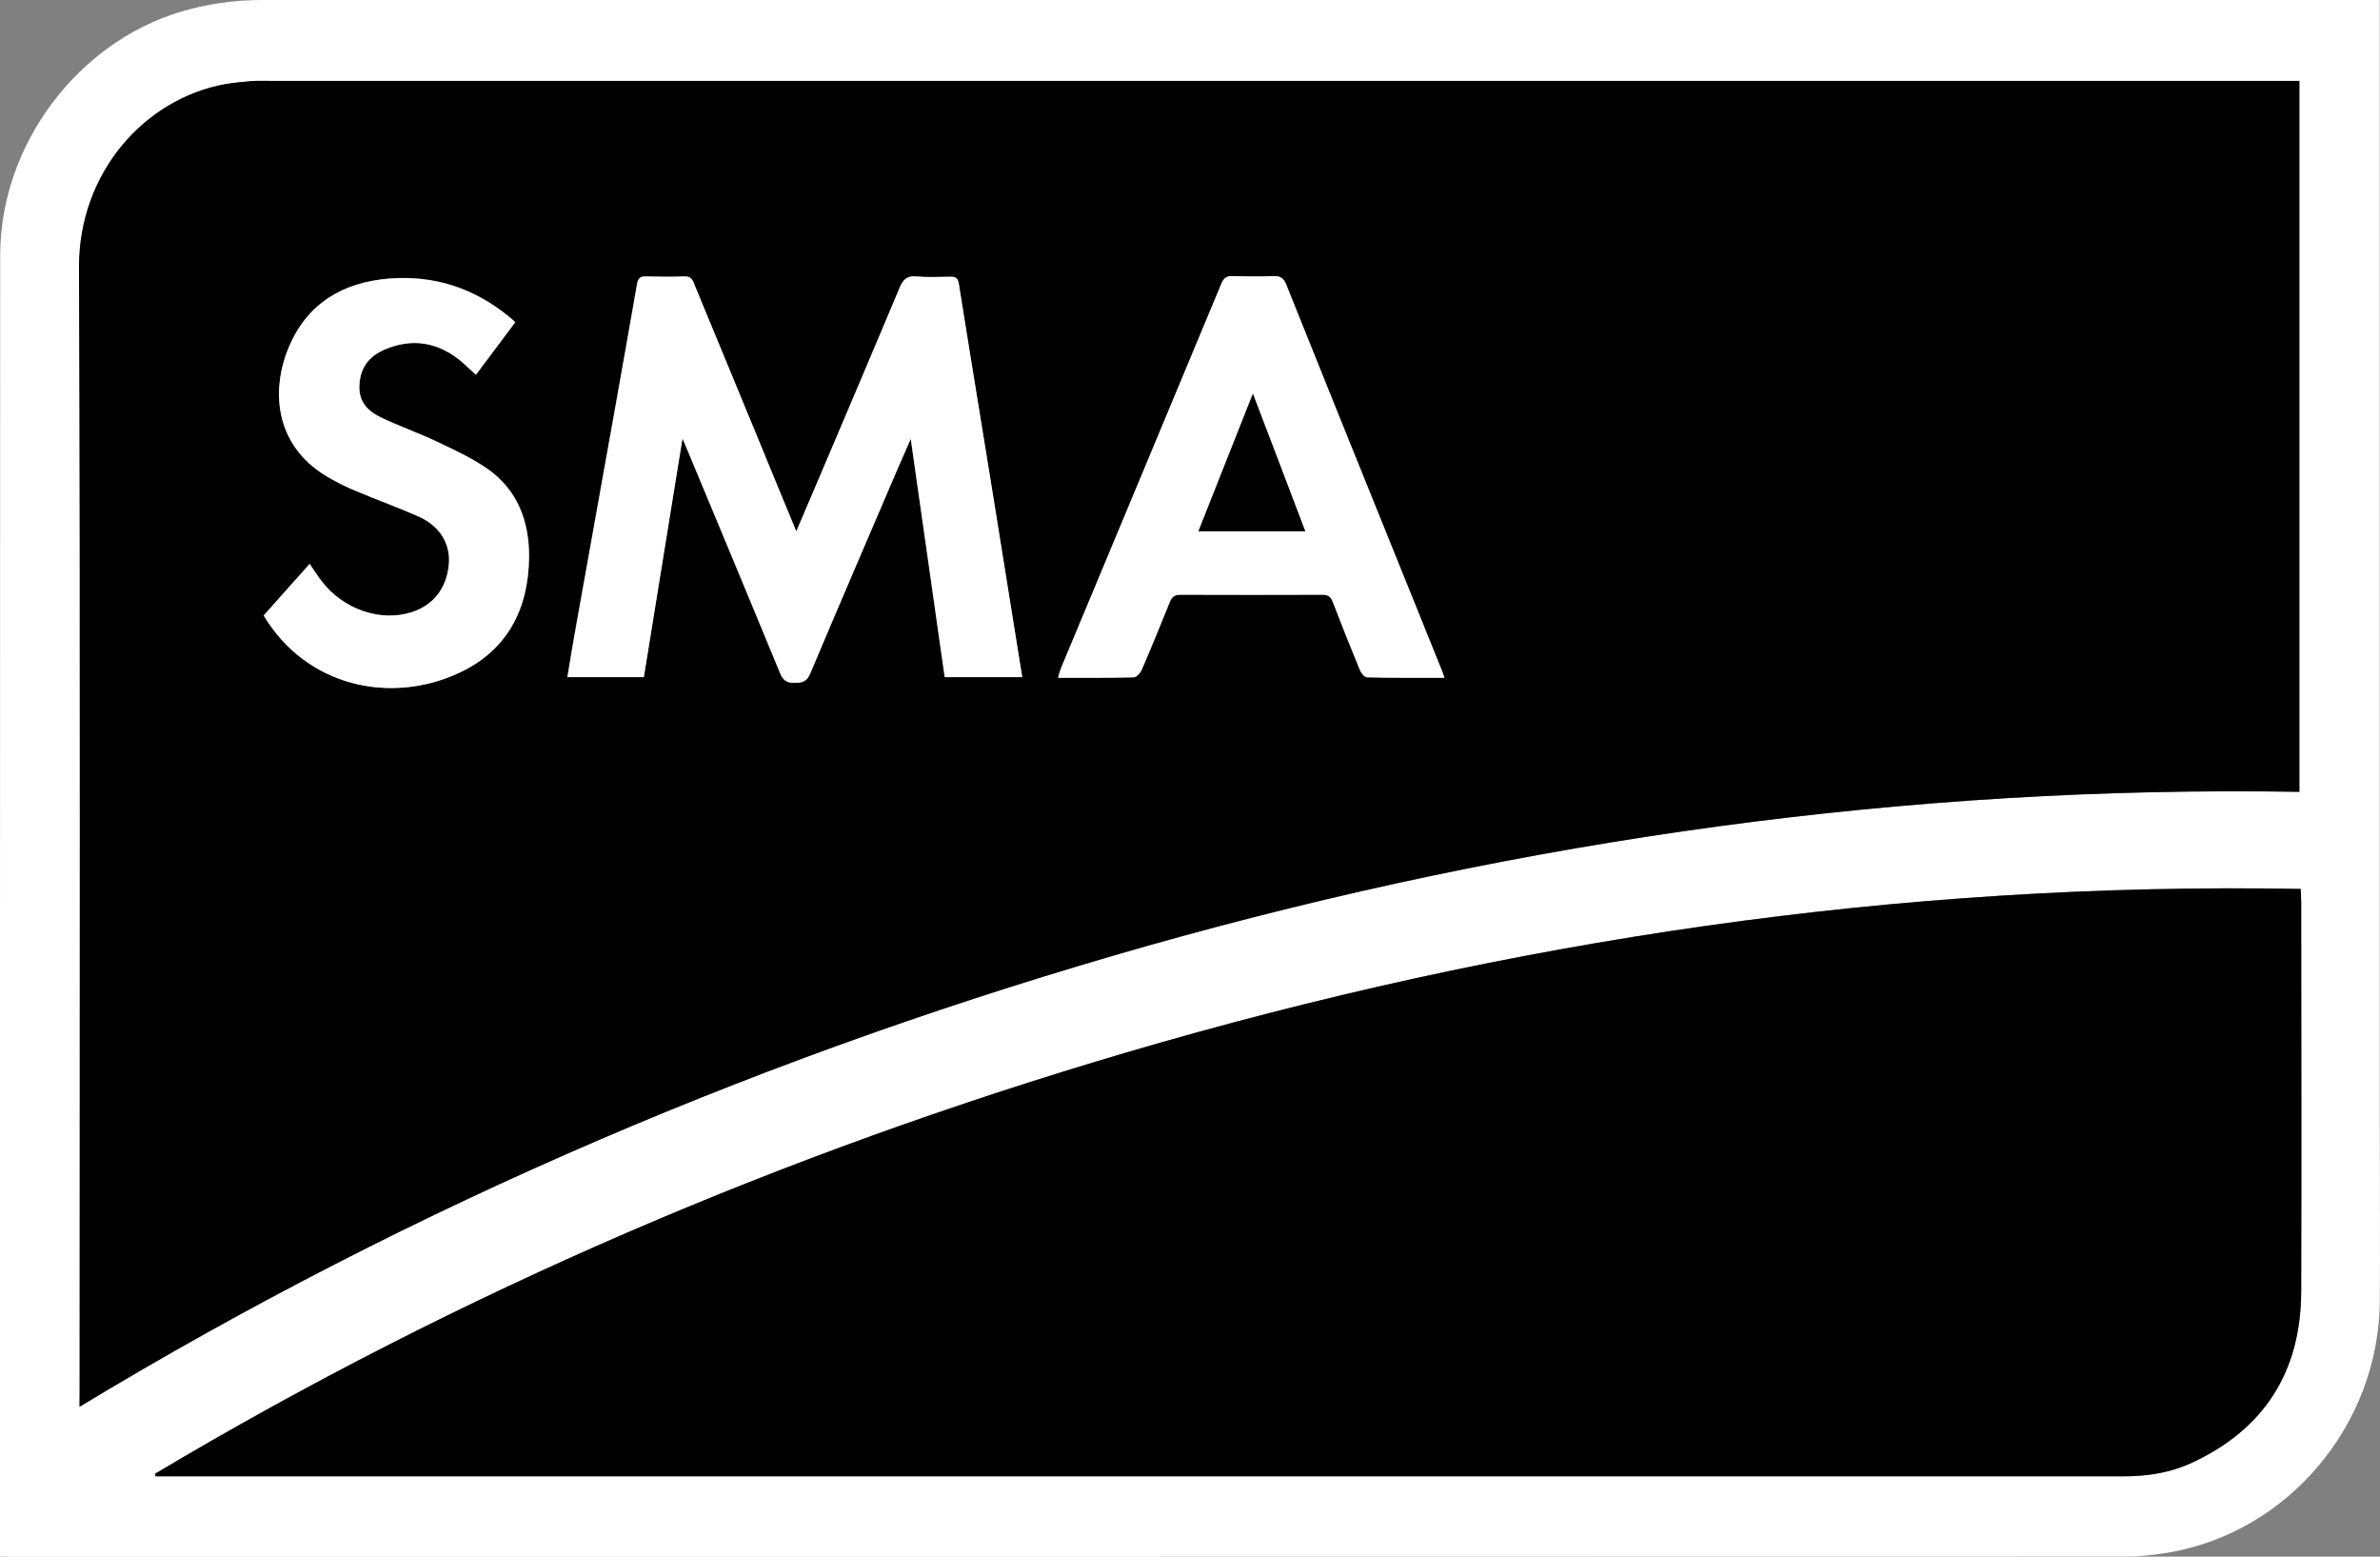 <svg width="26" height="17" viewBox="0 0 26 17" fill="none" xmlns="http://www.w3.org/2000/svg">
<rect x="0" y="0" width="26" height="17" fill="#808080" stroke="none"/>
<g clip-path="url(#clip0_37_18259)">
<path d="M0 17C0 16.957 0 16.929 0 16.901C0 12.198 0 7.494 0.002 2.788C0.002 1.592 0.836 0.474 1.966 0.131C2.258 0.043 2.555 0 2.859 0C10.539 0 18.219 0 25.899 0C25.926 0 25.954 0 25.998 0C25.998 0.049 25.998 0.094 25.998 0.139C25.998 4.2 25.998 8.261 25.998 12.324C25.998 12.952 26.002 13.582 25.998 14.21C25.987 15.562 24.996 16.736 23.683 16.957C23.521 16.985 23.356 17 23.192 17C15.501 17.002 7.811 17.002 0.12 17.002C0.084 17 0.049 17 0 17ZM0.869 15.363C4.551 13.138 8.448 11.486 12.552 10.327C16.662 9.165 20.848 8.576 25.122 8.649C25.122 6.058 25.122 3.476 25.122 0.885C25.061 0.885 25.008 0.885 24.958 0.885C17.624 0.885 10.288 0.885 2.954 0.885C2.886 0.885 2.821 0.881 2.753 0.887C2.656 0.896 2.557 0.904 2.462 0.921C1.587 1.08 0.863 1.886 0.867 2.921C0.882 7.02 0.873 11.122 0.873 15.221C0.869 15.262 0.869 15.305 0.869 15.363ZM1.692 16.096C1.694 16.104 1.698 16.115 1.701 16.123C1.747 16.123 1.791 16.123 1.838 16.123C5.931 16.123 10.024 16.123 14.117 16.123C17.145 16.123 20.172 16.123 23.2 16.123C23.46 16.123 23.713 16.083 23.949 15.973C24.734 15.607 25.135 14.983 25.139 14.107C25.145 12.686 25.141 11.263 25.139 9.843C25.139 9.802 25.135 9.759 25.133 9.708C20.755 9.628 16.485 10.263 12.296 11.497C8.579 12.592 5.034 14.105 1.692 16.096Z" fill="white"/>
<path d="M0.869 15.363C0.869 15.305 0.869 15.262 0.869 15.219C0.869 11.12 0.878 7.018 0.863 2.919C0.859 1.886 1.58 1.078 2.458 0.919C2.555 0.902 2.652 0.894 2.749 0.885C2.814 0.881 2.882 0.883 2.949 0.883C10.283 0.883 17.619 0.883 24.953 0.883C25.006 0.883 25.059 0.883 25.118 0.883C25.118 3.474 25.118 6.056 25.118 8.647C20.843 8.576 16.657 9.165 12.547 10.325C8.448 11.488 4.549 13.14 0.869 15.363ZM8.699 5.803C8.558 5.462 8.429 5.149 8.3 4.839C8.064 4.267 7.828 3.694 7.591 3.124C7.57 3.073 7.56 3.017 7.479 3.019C7.336 3.026 7.19 3.022 7.047 3.019C6.988 3.019 6.969 3.045 6.958 3.101C6.882 3.538 6.804 3.977 6.726 4.414C6.574 5.261 6.422 6.11 6.27 6.956C6.245 7.1 6.222 7.245 6.197 7.395C6.486 7.395 6.754 7.395 7.032 7.395C7.171 6.534 7.311 5.675 7.454 4.789C7.479 4.847 7.494 4.879 7.507 4.912C7.846 5.726 8.186 6.538 8.522 7.355C8.555 7.434 8.6 7.457 8.68 7.457C8.76 7.455 8.813 7.445 8.849 7.357C9.161 6.613 9.482 5.872 9.8 5.13C9.847 5.025 9.893 4.918 9.948 4.792C10.075 5.677 10.197 6.536 10.319 7.395C10.606 7.395 10.883 7.395 11.165 7.395C11.113 7.059 11.06 6.733 11.007 6.407C10.906 5.775 10.802 5.143 10.701 4.511C10.625 4.039 10.547 3.57 10.473 3.099C10.465 3.039 10.44 3.022 10.385 3.022C10.258 3.024 10.132 3.03 10.005 3.019C9.906 3.011 9.864 3.054 9.828 3.139C9.549 3.806 9.264 4.468 8.984 5.132C8.893 5.349 8.802 5.563 8.699 5.803ZM15.78 7.402C15.761 7.35 15.75 7.314 15.735 7.28C15.535 6.782 15.332 6.285 15.132 5.786C14.773 4.897 14.412 4.007 14.056 3.116C14.026 3.043 13.991 3.013 13.91 3.015C13.763 3.022 13.615 3.022 13.467 3.015C13.4 3.013 13.368 3.039 13.343 3.101C12.76 4.502 12.174 5.902 11.589 7.303C11.579 7.331 11.572 7.361 11.56 7.402C11.845 7.402 12.115 7.404 12.385 7.397C12.416 7.397 12.459 7.35 12.473 7.316C12.579 7.072 12.68 6.825 12.779 6.577C12.803 6.519 12.832 6.495 12.895 6.495C13.412 6.497 13.929 6.497 14.446 6.495C14.507 6.495 14.539 6.515 14.562 6.575C14.657 6.823 14.756 7.072 14.858 7.318C14.87 7.35 14.908 7.397 14.936 7.397C15.21 7.404 15.489 7.402 15.78 7.402ZM5.629 3.519C5.599 3.493 5.583 3.474 5.564 3.459C5.18 3.144 4.743 3.002 4.251 3.041C3.751 3.082 3.361 3.307 3.158 3.787C2.952 4.275 3.002 4.899 3.627 5.233C3.717 5.282 3.808 5.327 3.903 5.366C4.127 5.458 4.355 5.54 4.576 5.64C4.81 5.745 4.924 5.94 4.905 6.161C4.882 6.422 4.734 6.611 4.494 6.686C4.154 6.793 3.753 6.654 3.517 6.347C3.473 6.29 3.433 6.225 3.384 6.157C3.217 6.345 3.053 6.527 2.882 6.72C3.35 7.498 4.27 7.697 5.023 7.344C5.543 7.102 5.775 6.652 5.781 6.086C5.785 5.692 5.656 5.345 5.321 5.115C5.15 4.999 4.96 4.912 4.775 4.822C4.572 4.725 4.357 4.652 4.156 4.554C3.964 4.459 3.903 4.329 3.935 4.138C3.96 3.984 4.057 3.881 4.192 3.821C4.496 3.686 4.781 3.731 5.038 3.943C5.091 3.988 5.142 4.035 5.201 4.091C5.342 3.9 5.483 3.714 5.629 3.519Z" fill="black"/>
<path d="M1.692 16.096C5.034 14.105 8.579 12.592 12.296 11.497C16.484 10.263 20.755 9.63 25.133 9.708C25.135 9.759 25.139 9.8 25.139 9.843C25.139 11.263 25.143 12.686 25.139 14.107C25.135 14.983 24.734 15.607 23.949 15.973C23.713 16.083 23.462 16.123 23.2 16.123C20.172 16.123 17.145 16.123 14.117 16.123C10.024 16.123 5.931 16.123 1.837 16.123C1.791 16.123 1.747 16.123 1.7 16.123C1.698 16.115 1.694 16.104 1.692 16.096Z" fill="black"/>
<path d="M8.699 5.803C8.802 5.561 8.895 5.347 8.986 5.132C9.269 4.468 9.551 3.804 9.83 3.139C9.866 3.054 9.908 3.011 10.007 3.019C10.134 3.03 10.26 3.024 10.387 3.022C10.442 3.022 10.465 3.039 10.475 3.099C10.549 3.57 10.627 4.039 10.703 4.511C10.807 5.143 10.908 5.775 11.009 6.407C11.062 6.733 11.113 7.061 11.168 7.395C10.883 7.395 10.608 7.395 10.321 7.395C10.199 6.536 10.077 5.677 9.95 4.792C9.893 4.92 9.847 5.025 9.802 5.13C9.484 5.872 9.165 6.613 8.851 7.357C8.813 7.447 8.762 7.457 8.682 7.457C8.602 7.46 8.558 7.436 8.524 7.355C8.188 6.54 7.849 5.726 7.509 4.912C7.496 4.88 7.482 4.847 7.456 4.789C7.313 5.675 7.173 6.532 7.034 7.395C6.756 7.395 6.486 7.395 6.199 7.395C6.224 7.245 6.247 7.1 6.273 6.956C6.424 6.11 6.576 5.261 6.728 4.414C6.806 3.977 6.884 3.538 6.96 3.101C6.971 3.045 6.99 3.019 7.049 3.019C7.192 3.022 7.338 3.024 7.482 3.019C7.56 3.017 7.572 3.073 7.593 3.124C7.83 3.697 8.066 4.269 8.302 4.839C8.429 5.152 8.558 5.462 8.699 5.803Z" fill="white"/>
<path d="M15.78 7.402C15.489 7.402 15.21 7.404 14.934 7.397C14.906 7.397 14.868 7.35 14.856 7.318C14.755 7.072 14.655 6.823 14.56 6.575C14.537 6.515 14.508 6.495 14.444 6.495C13.928 6.497 13.411 6.497 12.894 6.495C12.83 6.495 12.801 6.519 12.778 6.577C12.678 6.823 12.577 7.072 12.472 7.316C12.457 7.35 12.415 7.397 12.383 7.397C12.113 7.404 11.843 7.402 11.558 7.402C11.571 7.361 11.577 7.331 11.588 7.303C12.172 5.902 12.759 4.502 13.341 3.101C13.366 3.039 13.398 3.013 13.465 3.015C13.613 3.019 13.761 3.022 13.909 3.015C13.989 3.011 14.027 3.041 14.054 3.116C14.411 4.007 14.771 4.897 15.13 5.786C15.331 6.283 15.533 6.78 15.734 7.28C15.75 7.314 15.761 7.35 15.78 7.402ZM14.259 5.803C14.069 5.304 13.881 4.811 13.687 4.301C13.484 4.813 13.288 5.304 13.092 5.803C13.486 5.803 13.864 5.803 14.259 5.803Z" fill="white"/>
<path d="M5.629 3.519C5.483 3.714 5.344 3.9 5.199 4.093C5.137 4.039 5.089 3.99 5.036 3.945C4.779 3.733 4.494 3.688 4.19 3.823C4.055 3.883 3.958 3.986 3.933 4.14C3.901 4.331 3.964 4.462 4.154 4.556C4.355 4.654 4.57 4.727 4.772 4.824C4.96 4.912 5.15 4.999 5.319 5.117C5.652 5.347 5.783 5.694 5.779 6.088C5.773 6.654 5.54 7.102 5.021 7.346C4.268 7.7 3.346 7.5 2.88 6.722C3.051 6.53 3.215 6.345 3.382 6.159C3.431 6.23 3.469 6.292 3.515 6.35C3.751 6.656 4.152 6.793 4.492 6.688C4.732 6.613 4.88 6.425 4.903 6.163C4.922 5.942 4.808 5.747 4.574 5.642C4.353 5.544 4.125 5.462 3.901 5.368C3.806 5.33 3.715 5.285 3.625 5.235C3.002 4.899 2.95 4.277 3.156 3.789C3.359 3.309 3.751 3.084 4.249 3.043C4.741 3.004 5.178 3.146 5.562 3.461C5.583 3.476 5.6 3.493 5.629 3.519Z" fill="white"/>
<path d="M14.259 5.803C13.864 5.803 13.484 5.803 13.092 5.803C13.29 5.304 13.484 4.813 13.687 4.301C13.883 4.811 14.069 5.302 14.259 5.803Z" fill="black"/>
</g>
<defs>
<clipPath id="clip0_37_18259">
<rect width="26" height="17" fill="white"/>
</clipPath>
</defs>
</svg>
